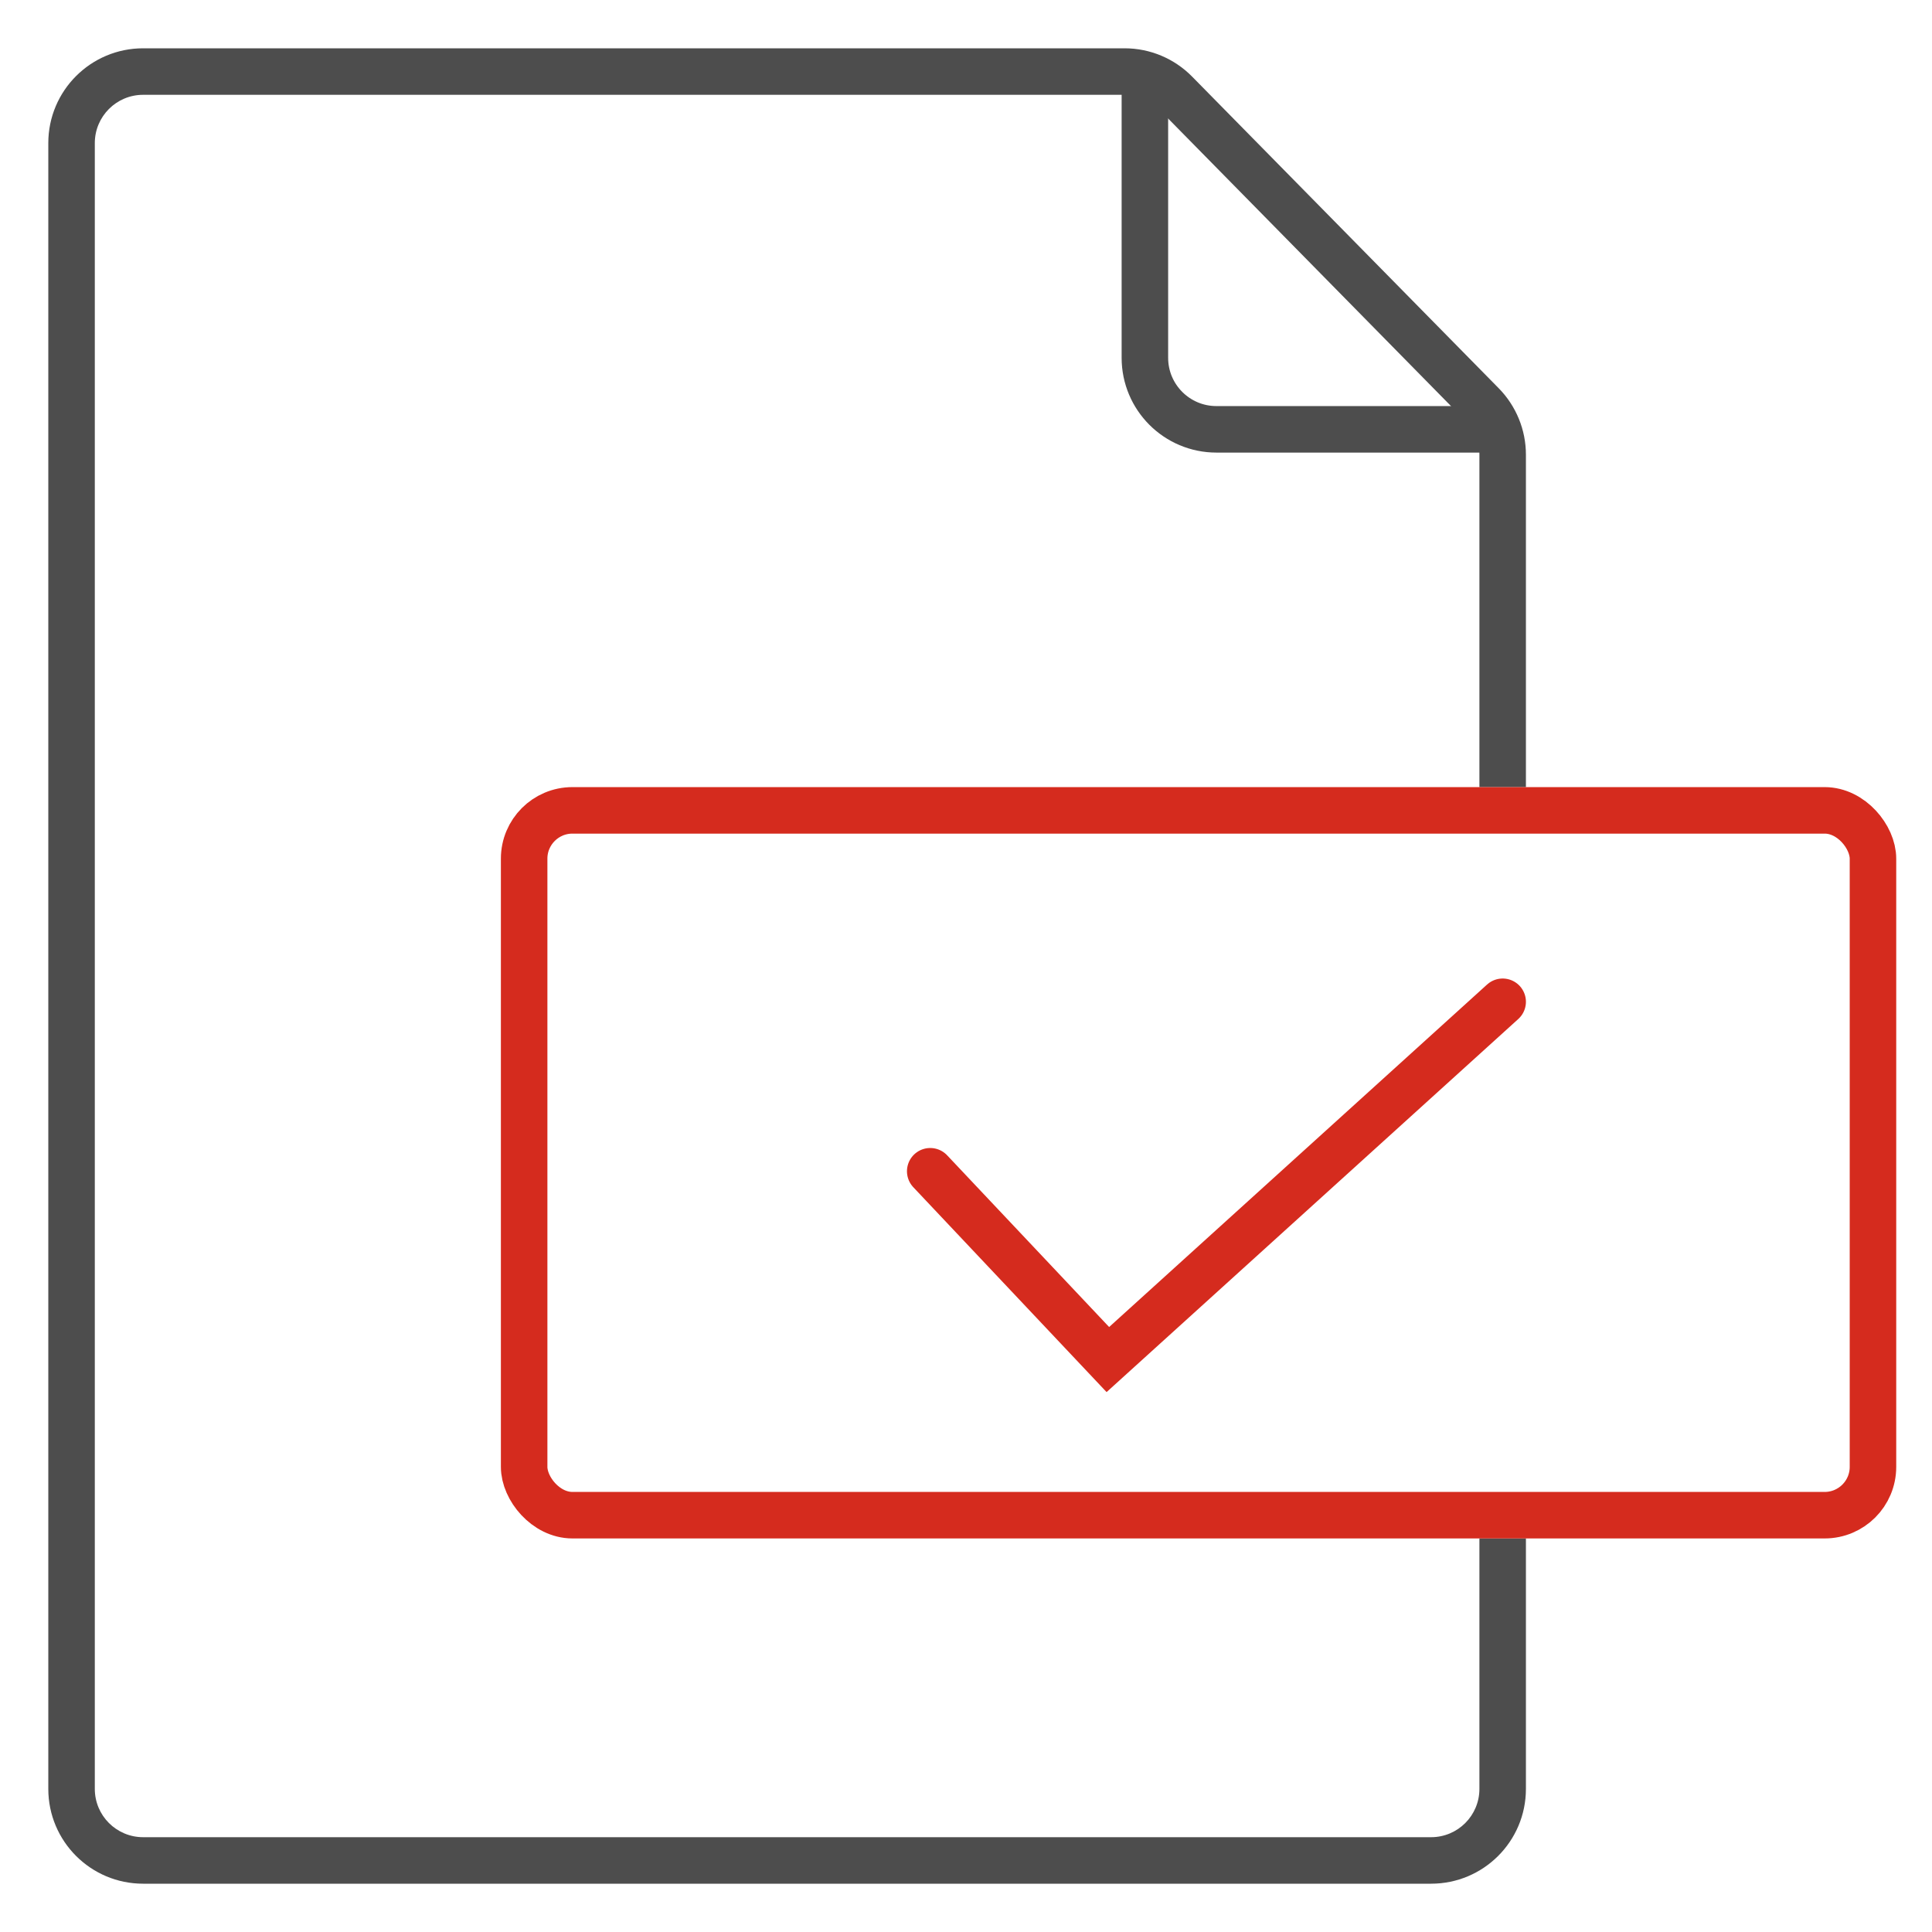 <svg width="54" height="54" viewBox="0 0 54 54" fill="none" xmlns="http://www.w3.org/2000/svg">
<path d="M32 2V10C32 11.105 32.895 12 34 12H42" stroke="#4D4D4D" stroke-width="1.3"/>
<path d="M31.433 1.35C32.143 1.35 32.823 1.635 33.321 2.142L41.889 10.851C42.376 11.346 42.65 12.014 42.65 12.709V22H41.35V12.709C41.35 12.355 41.21 12.015 40.962 11.763L32.395 3.054C32.141 2.796 31.794 2.65 31.433 2.65H4C3.254 2.65 2.65 3.254 2.65 4V50C2.65 50.746 3.254 51.35 4 51.35H40C40.746 51.35 41.35 50.746 41.35 50V43H42.65V50C42.65 51.464 41.464 52.65 40 52.65H4C2.536 52.65 1.35 51.464 1.35 50V4C1.35 2.536 2.536 1.35 4 1.35H31.433Z" fill="#4D4D4D"/>
<rect x="14.65" y="22.65" width="37.7" height="19.7" rx="1.35" stroke="#D52B1E" stroke-width="1.3"/>
<path d="M26 32.737L30.965 38L42 28" stroke="#D52B1E" stroke-width="1.3" stroke-linecap="round"/>
</svg>
